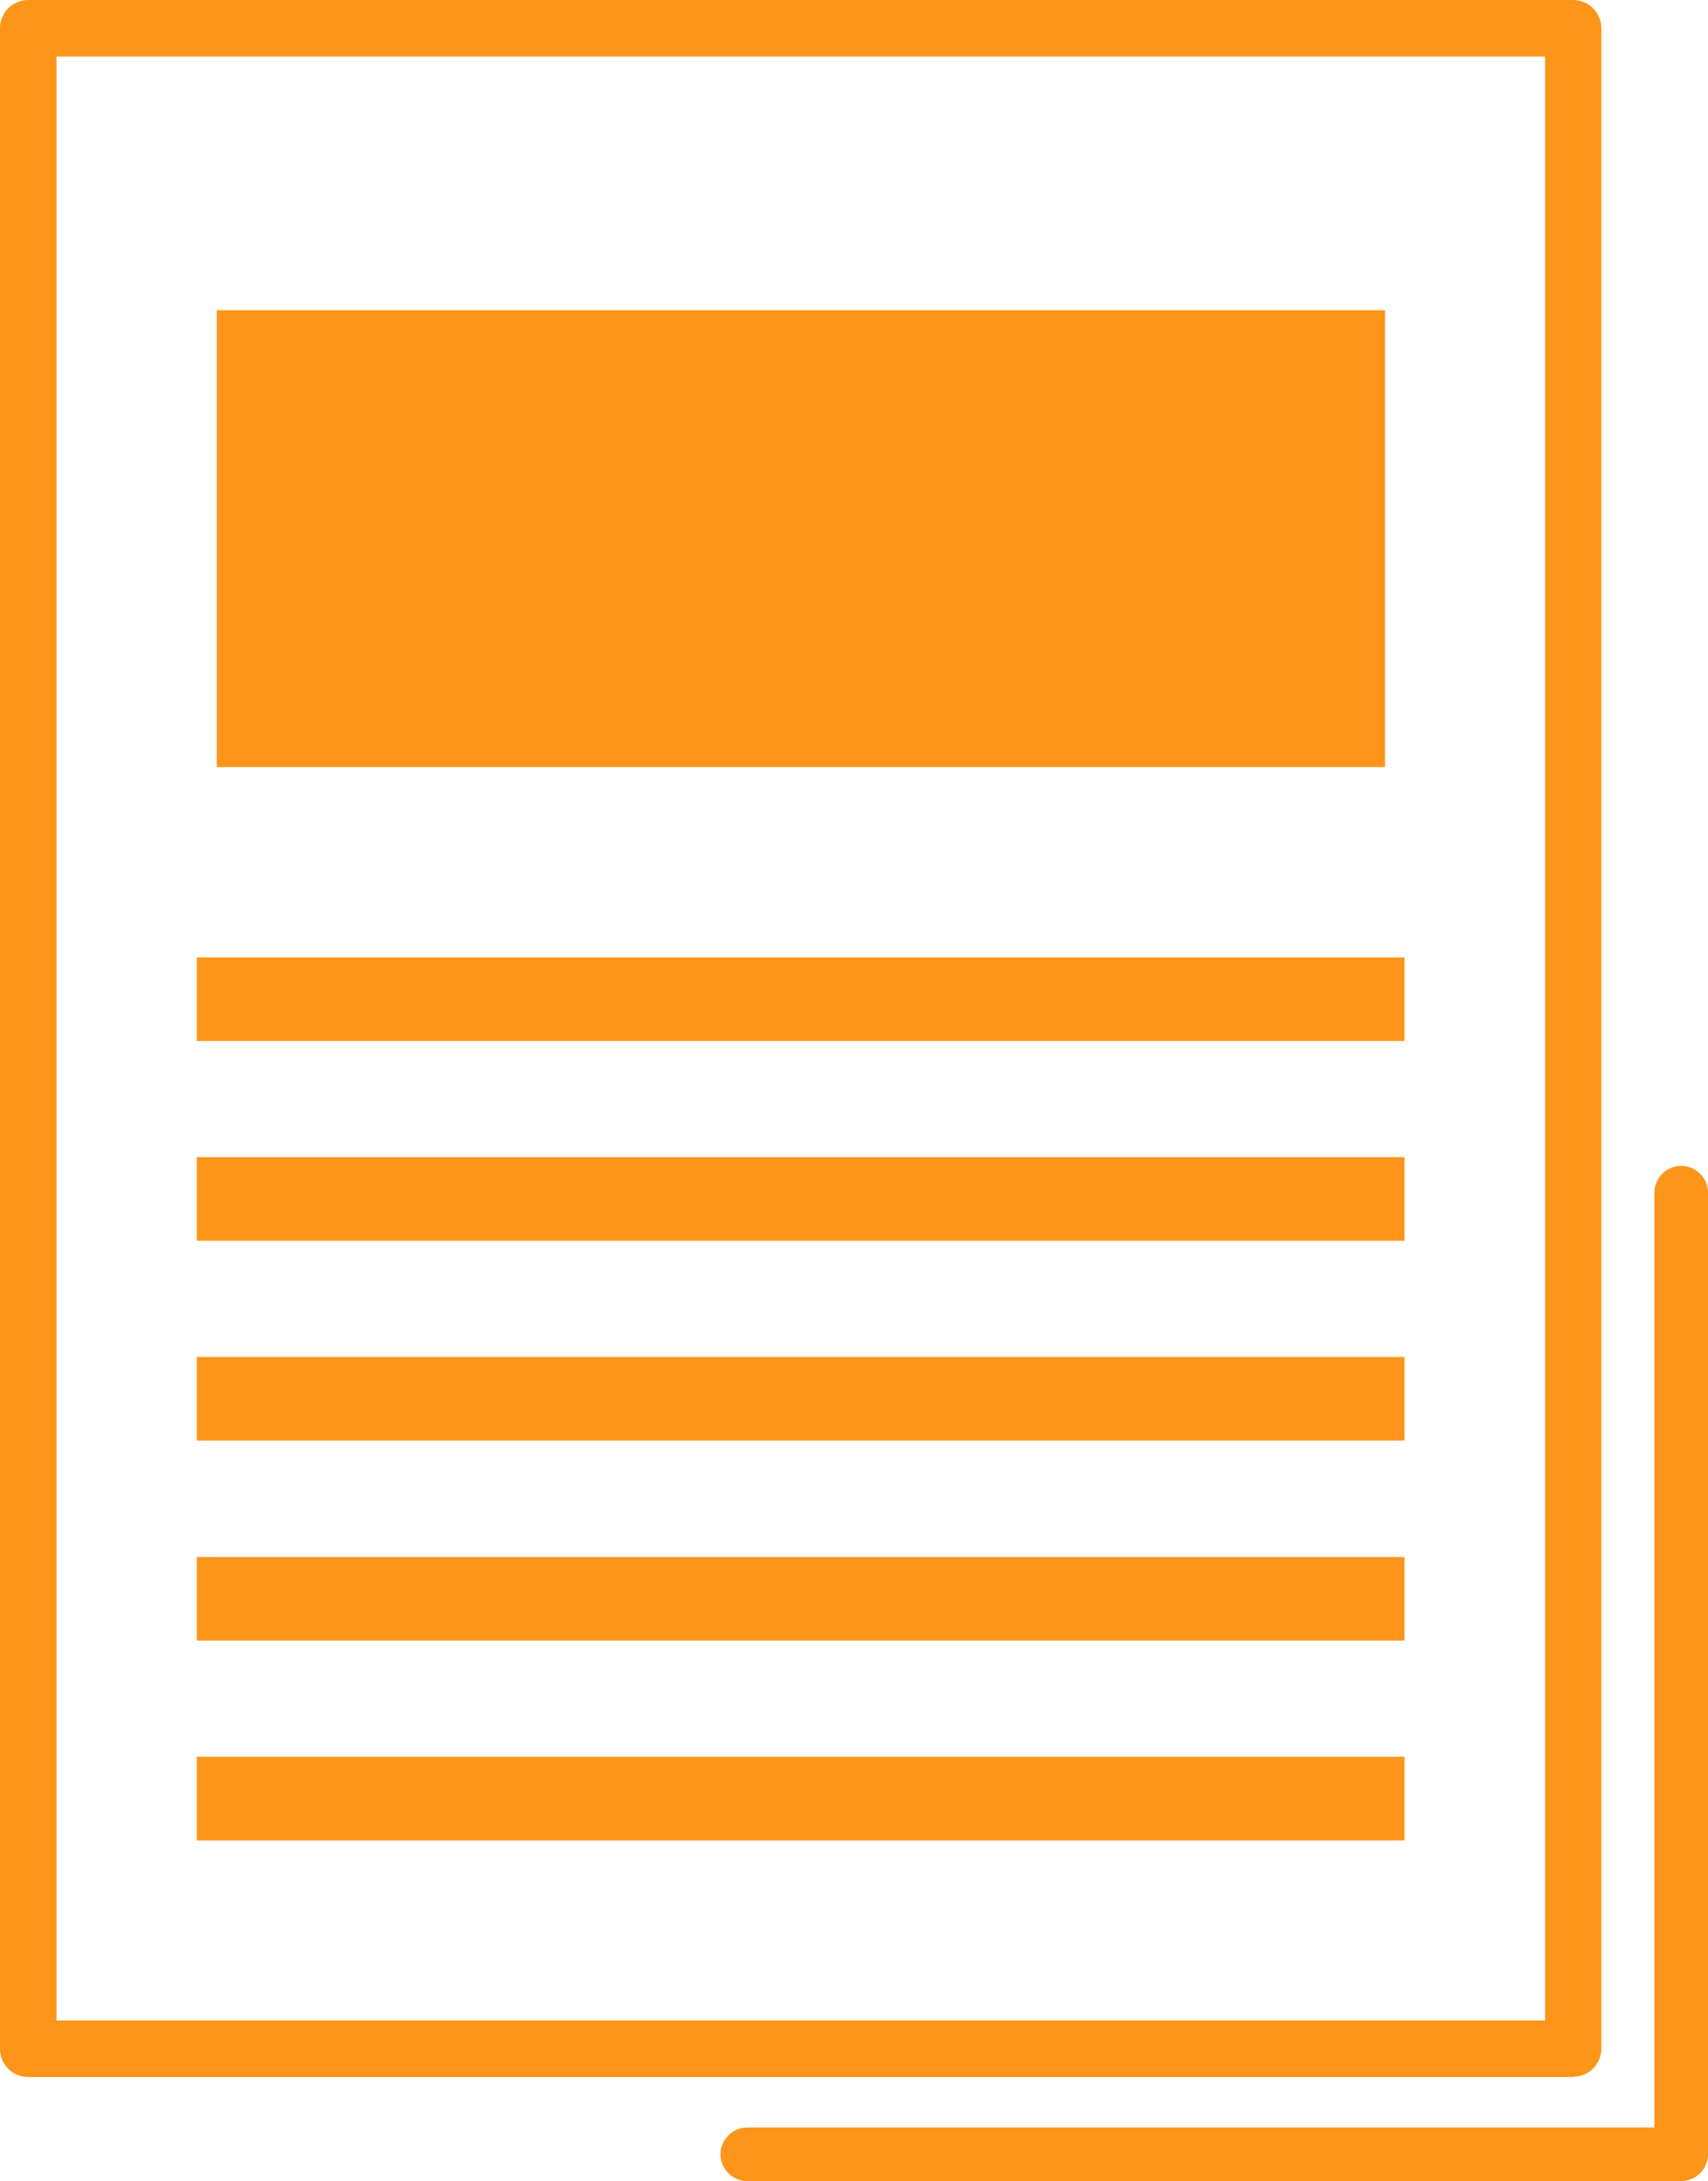 <?xml version="1.0" encoding="UTF-8"?><svg id="_レイヤー_2" xmlns="http://www.w3.org/2000/svg" viewBox="0 0 65 82.97"><g id="design"><g id="_掲載実績"><path d="M59.88,79.01H1.07c-.59,0-1.07-.48-1.07-1.07V1.07C0,.48.48,0,1.07,0h58.8c.59,0,1.07.48,1.07,1.07v76.86c0,.59-.48,1.07-1.07,1.07ZM2.15,76.86h56.65V2.15H2.15v74.72Z" fill="#fc951a"/><rect x="8.25" y="11.8" width="44.46" height="17.38" fill="#fc951a"/><rect x="7.49" y="36.42" width="45.96" height="3.18" fill="#fc951a"/><rect x="7.49" y="44.02" width="45.96" height="3.18" fill="#fc951a"/><rect x="7.49" y="51.62" width="45.96" height="3.18" fill="#fc951a"/><rect x="7.49" y="59.23" width="45.96" height="3.18" fill="#fc951a"/><rect x="7.49" y="66.83" width="45.96" height="3.18" fill="#fc951a"/><path d="M63.98,82.97H28.44c-.56,0-1.02-.46-1.02-1.02s.46-1.02,1.02-1.02h34.52v-35.56c0-.56.46-1.02,1.02-1.02s1.02.46,1.02,1.02v36.58c0,.56-.46,1.02-1.02,1.02Z" fill="#fc951a"/></g></g></svg>